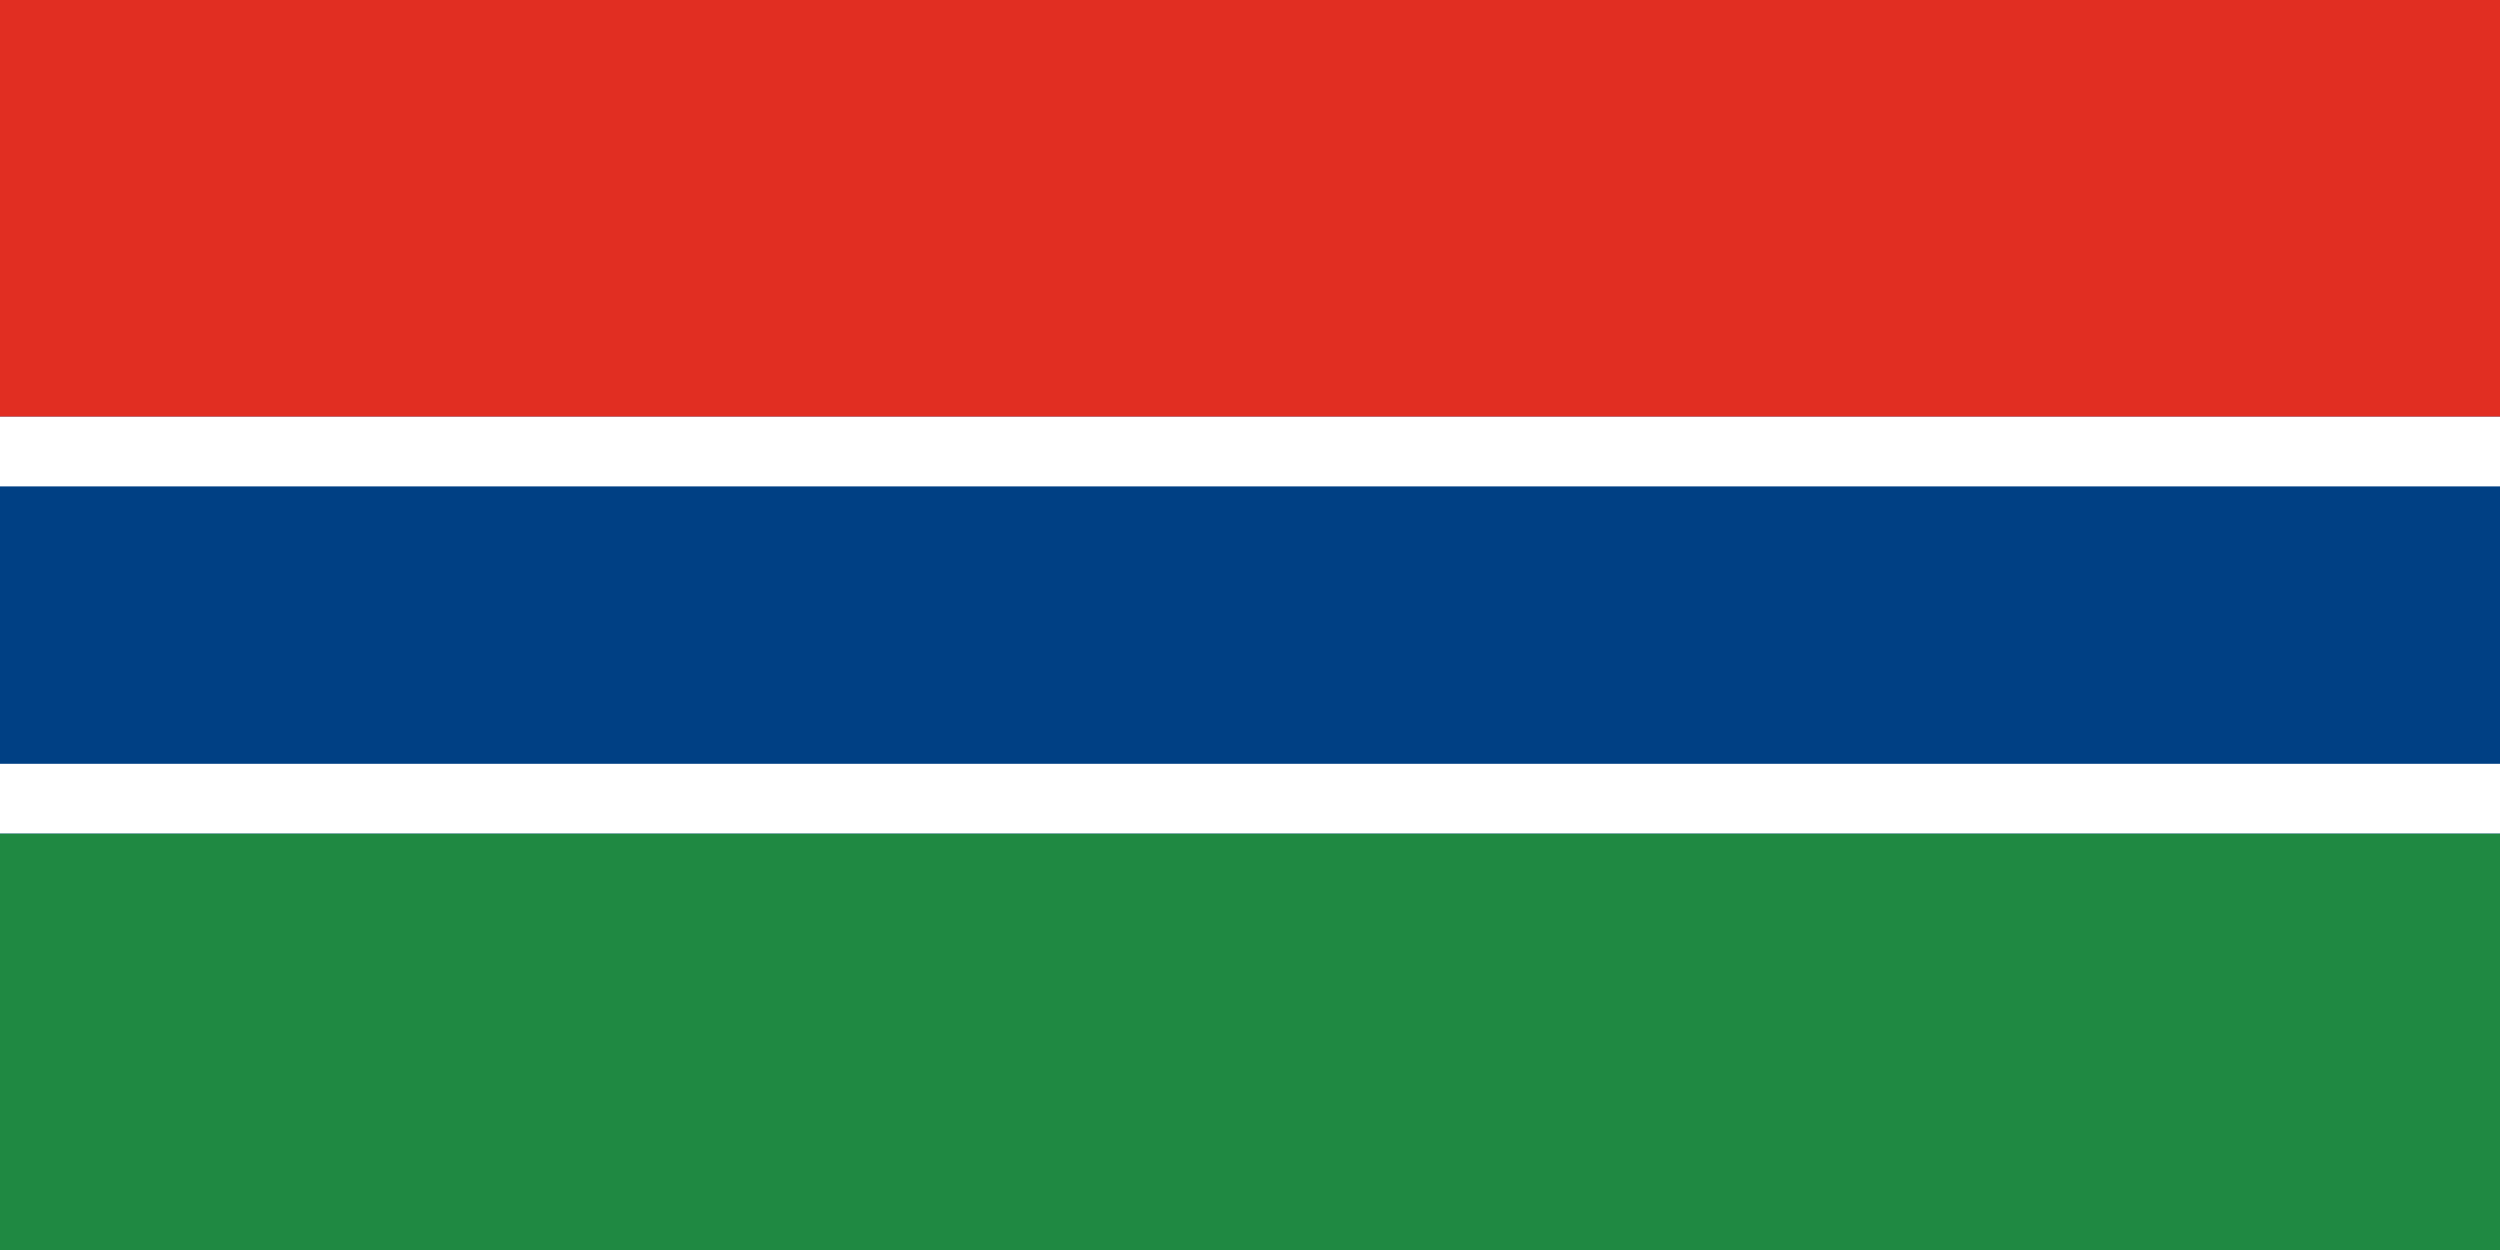 <?xml version="1.0" encoding="UTF-8"?>
<svg id="Layer_1" xmlns="http://www.w3.org/2000/svg" version="1.1" viewBox="0 0 56.69 28.35">
  <rect x="0" y="0" width="56.69" height="28.35" fill="#333333" stroke="none"/>
  <!-- Generator: Adobe Illustrator 29.6.0, SVG Export Plug-In . SVG Version: 2.1.1 Build 207)  -->
  <defs>
    <style>
      .st0 {
        fill: #e12e22;
      }

      .st1 {
        fill: #1f8942;
      }

      .st2 {
        fill: #fff;
      }

      .st3 {
        fill: #004084;
      }
    </style>
  </defs>
  <polyline class="st1" points="56.69 0 0 0 0 28.35 56.69 28.35"/>
  <polyline class="st3" points="56.69 0 0 0 0 18.9 56.69 18.9"/>
  <polyline class="st0" points="56.69 0 0 0 0 9.45 56.69 9.45"/>
  <path d="M0,10.24h56.69M56.69,18.11H0"/>
  <path class="st2" d="M0,17.32h56.69v1.58H0v-1.58ZM0,9.45h56.69v1.58H0v-1.58Z"/>
</svg>